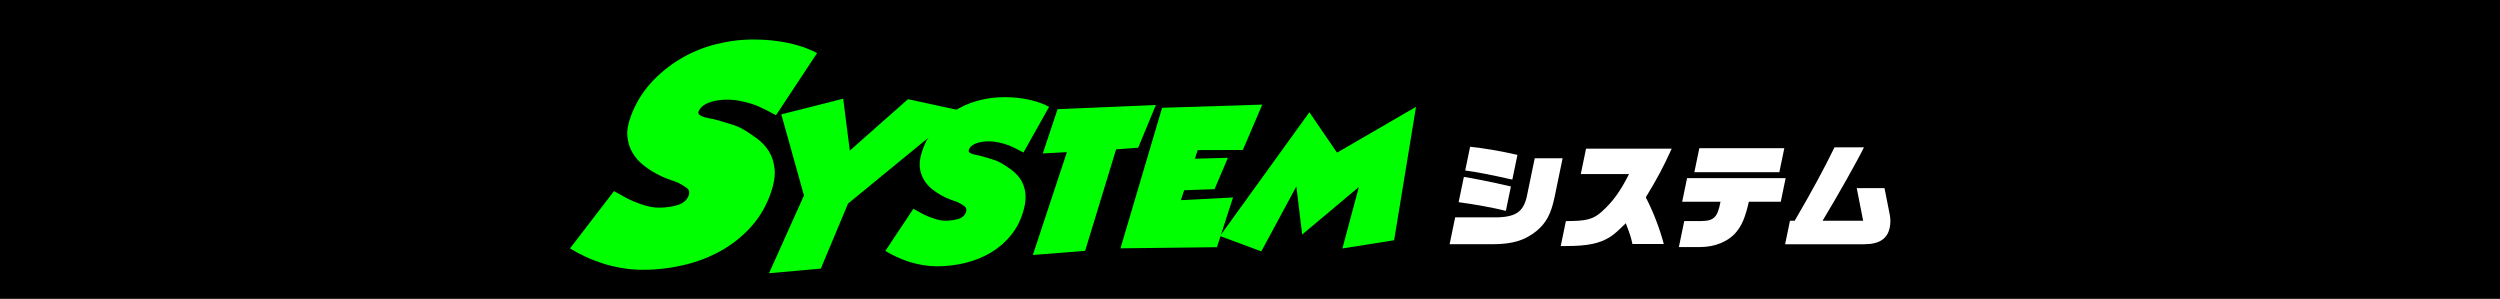 <?xml version="1.0" encoding="utf-8"?>
<!-- Generator: Adobe Illustrator 16.0.0, SVG Export Plug-In . SVG Version: 6.00 Build 0)  -->
<!DOCTYPE svg PUBLIC "-//W3C//DTD SVG 1.1//EN" "http://www.w3.org/Graphics/SVG/1.1/DTD/svg11.dtd">
<svg version="1.1" id="レイヤー_1" xmlns="http://www.w3.org/2000/svg" xmlns:xlink="http://www.w3.org/1999/xlink" x="0px"
	 y="0px" width="640px" height="76.504px" viewBox="0 0 640 76.504" enable-background="new 0 0 640 76.504" xml:space="preserve">
<rect width="640" height="77.501"/>
<g>
	<g>
		<polygon fill="#00FF00" points="356.898,61.505 343.655,63.602 347.871,47.861 333.356,60.044 331.868,47.717 322.89,64.354 
			312.314,60.424 335.205,28.731 342.275,39.084 362.5,27.347 		"/>
	</g>
	<g>
		<g>
			<polygon fill="#00FF00" points="215.859,25.265 217.55,38.559 232.435,25.39 246.082,28.351 217.092,52.116 210.129,68.765 
				196.874,69.945 205.816,50.029 200.013,29.273 			"/>
		</g>
		<g>
			<path fill="#00FF00" d="M190.206,33.071c1.218,0.722,2.44,1.534,3.655,2.444c1.219,0.909,2.22,2.003,3.009,3.27
				c0.781,1.269,1.26,2.771,1.43,4.507c0.161,1.736-0.159,3.771-0.97,6.102c-1.154,3.308-2.846,6.198-5.074,8.676
				c-2.231,2.477-4.817,4.532-7.756,6.166c-2.946,1.64-6.17,2.865-9.683,3.666c-3.512,0.807-7.101,1.196-10.771,1.162
				c-1.681-0.031-3.365-0.193-5.044-0.484c-1.675-0.292-3.283-0.688-4.833-1.188c-1.551-0.502-3.021-1.076-4.408-1.737
				c-1.39-0.656-2.67-1.343-3.84-2.063l11.268-14.672c0.601,0.312,1.319,0.713,2.142,1.202c0.829,0.49,1.736,0.947,2.735,1.376
				c0.997,0.421,2.058,0.807,3.182,1.142c1.129,0.338,2.301,0.51,3.502,0.524c1.798-0.015,3.403-0.244,4.816-0.701
				c1.413-0.455,2.333-1.286,2.758-2.499c0.266-0.79,0.082-1.416-0.54-1.869c-0.617-0.459-1.396-0.918-2.323-1.39
				c-0.642-0.22-1.479-0.522-2.519-0.9c-1.036-0.378-2.111-0.882-3.225-1.501c-1.114-0.62-2.193-1.357-3.237-2.215
				c-1.043-0.854-1.91-1.866-2.59-3.034c-0.678-1.167-1.103-2.504-1.264-4.004c-0.166-1.502,0.104-3.203,0.802-5.112
				c1.181-3.259,2.884-6.126,5.114-8.601c2.231-2.479,4.769-4.562,7.607-6.252c2.842-1.688,5.879-2.94,9.103-3.762
				c3.228-0.816,6.484-1.222,9.778-1.208c3.047,0.001,5.959,0.293,8.736,0.874c2.771,0.579,5.242,1.444,7.412,2.588l-10.521,15.915
				c-1.592-0.88-3.073-1.625-4.434-2.233c-1.356-0.608-3.03-1.101-5.014-1.479c-0.58-0.124-1.394-0.208-2.436-0.258
				c-1.001-0.049-2.029,0.014-3.088,0.174c-1.056,0.162-2.031,0.46-2.929,0.891c-0.895,0.437-1.532,1.067-1.905,1.9
				c-0.147,0.373-0.082,0.669,0.19,0.897c0.28,0.225,0.642,0.411,1.097,0.549c0.453,0.144,0.929,0.26,1.422,0.35
				c0.495,0.096,0.901,0.175,1.218,0.235c1.27,0.346,2.615,0.74,4.04,1.185C188.044,32.043,189.169,32.499,190.206,33.071z"/>
		</g>
	</g>
	<g>
		<path fill="#00FF00" d="M256.239,41.705c0.895,0.52,1.792,1.115,2.697,1.775c0.9,0.66,1.664,1.457,2.283,2.379
			c0.619,0.927,1.032,2.024,1.237,3.298c0.209,1.272,0.085,2.762-0.369,4.47c-0.641,2.431-1.68,4.554-3.119,6.378
			c-1.441,1.827-3.154,3.341-5.139,4.554c-1.987,1.209-4.193,2.119-6.622,2.723c-2.431,0.602-4.938,0.9-7.518,0.894
			c-1.188-0.021-2.377-0.128-3.571-0.335c-1.195-0.209-2.353-0.496-3.467-0.852c-1.114-0.359-2.18-0.777-3.188-1.255
			c-1.013-0.474-1.95-0.974-2.81-1.498l7.172-10.791c0.438,0.228,0.963,0.522,1.572,0.872c0.602,0.357,1.269,0.688,1.989,0.993
			c0.723,0.312,1.493,0.585,2.298,0.829c0.811,0.24,1.643,0.364,2.492,0.366c1.263-0.017,2.38-0.195,3.352-0.528
			c0.969-0.34,1.575-0.955,1.812-1.846c0.144-0.581-0.014-1.036-0.475-1.369c-0.463-0.329-1.029-0.668-1.707-1.01
			c-0.461-0.154-1.069-0.372-1.818-0.648c-0.752-0.27-1.53-0.634-2.343-1.083c-0.817-0.448-1.615-0.989-2.394-1.608
			c-0.779-0.624-1.444-1.357-1.979-2.215c-0.537-0.852-0.904-1.827-1.098-2.922c-0.194-1.104-0.089-2.347,0.303-3.753
			c0.661-2.39,1.713-4.495,3.153-6.322c1.442-1.821,3.119-3.359,5.033-4.603c1.907-1.253,3.982-2.181,6.203-2.798
			c2.227-0.611,4.503-0.921,6.815-0.922c2.146-0.015,4.211,0.185,6.193,0.599c1.983,0.418,3.765,1.037,5.35,1.868l-6.577,11.7
			c-1.172-0.638-2.249-1.18-3.236-1.615c-0.985-0.441-2.189-0.793-3.601-1.066c-0.416-0.091-0.994-0.148-1.733-0.18
			c-0.704-0.03-1.427,0.019-2.16,0.143c-0.736,0.124-1.403,0.348-2.014,0.665c-0.609,0.318-1.022,0.787-1.248,1.396
			c-0.08,0.277-0.02,0.495,0.186,0.659c0.204,0.165,0.472,0.297,0.797,0.396c0.329,0.104,0.667,0.187,1.021,0.256
			c0.354,0.066,0.645,0.12,0.868,0.164c0.909,0.244,1.88,0.531,2.904,0.852C254.66,40.957,255.48,41.29,256.239,41.705z"/>
	</g>
	<g>
		<polygon fill="#00FF00" points="291.372,37.812 285.727,38.223 277.792,64.217 264.404,65.278 273.128,38.945 266.955,39.284 
			270.74,27.94 295.905,26.876 		"/>
	</g>
	<g>
		<polygon fill="#00FF00" points="297.498,27.592 323.14,26.781 318.167,38.401 306.614,38.419 305.897,40.635 314.342,40.391 
			310.923,48.428 303.156,48.7 302.289,51.24 315.653,50.549 311.54,63.284 286.839,63.573 		"/>
	</g>
</g>
<g>
	<g>
		<path fill="#FFFFFF" d="M383.371,55.646c5.043-0.173,6.872-1.64,7.681-6.244l1.84-8.893h7.137l-2.065,9.985
			c-0.916,4.288-2.094,6.504-4.571,8.604c-3.039,2.446-6.085,3.396-11.3,3.425h-10.993l1.423-6.878H383.371z M385.501,53.978
			c-3.092-0.777-8.08-1.698-12.089-2.217l1.34-6.475c2.397,0.374,6.242,1.122,12.041,2.446L385.501,53.978z M387.156,45.978
			c-6.298-1.411-8.518-1.813-12.064-2.332l1.256-6.072c3.635,0.374,7.664,1.065,12.118,2.072L387.156,45.978z"/>
		<path fill="#FFFFFF" d="M400.868,56.597c5.267,0,6.91-0.432,9.122-2.36c2.861-2.562,4.791-5.209,7.036-9.67h-12.346l1.346-6.503
			h21.929c-2.214,4.864-3.666,7.568-6.635,12.46c1.896,3.627,3.582,8.001,4.608,11.943h-8.029c-0.396-1.842-0.486-2.101-1.69-5.323
			c-2.306,2.244-2.937,2.791-3.937,3.453c-2.724,1.756-5.818,2.389-11.517,2.389h-1.209L400.868,56.597z"/>
		<path fill="#FFFFFF" d="M431.888,45.603h25.238l-1.25,6.044h-8.173c-0.92,4.029-1.774,6.072-3.33,7.886
			c-1.978,2.33-5.43,3.712-9.142,3.712h-5.439l1.375-6.647h4.173c3.431-0.029,4.335-0.921,5.111-4.95h-9.813L431.888,45.603z
			 M435.025,37.947h21.757l-1.269,6.13h-21.757L435.025,37.947z"/>
		<path fill="#FFFFFF" d="M458.232,56.51h1.209c4.275-7.31,7.728-13.699,10.19-18.792h7.539
			c-1.558,3.223-6.838,12.605-10.593,18.792h10.389l-1.641-8.346h7.108l1.352,6.82c0.212,1.064,0.204,2.216-0.022,3.311
			c-0.589,2.849-2.717,4.229-6.486,4.229h-20.289L458.232,56.51z"/>
	</g>
</g>
</svg>
